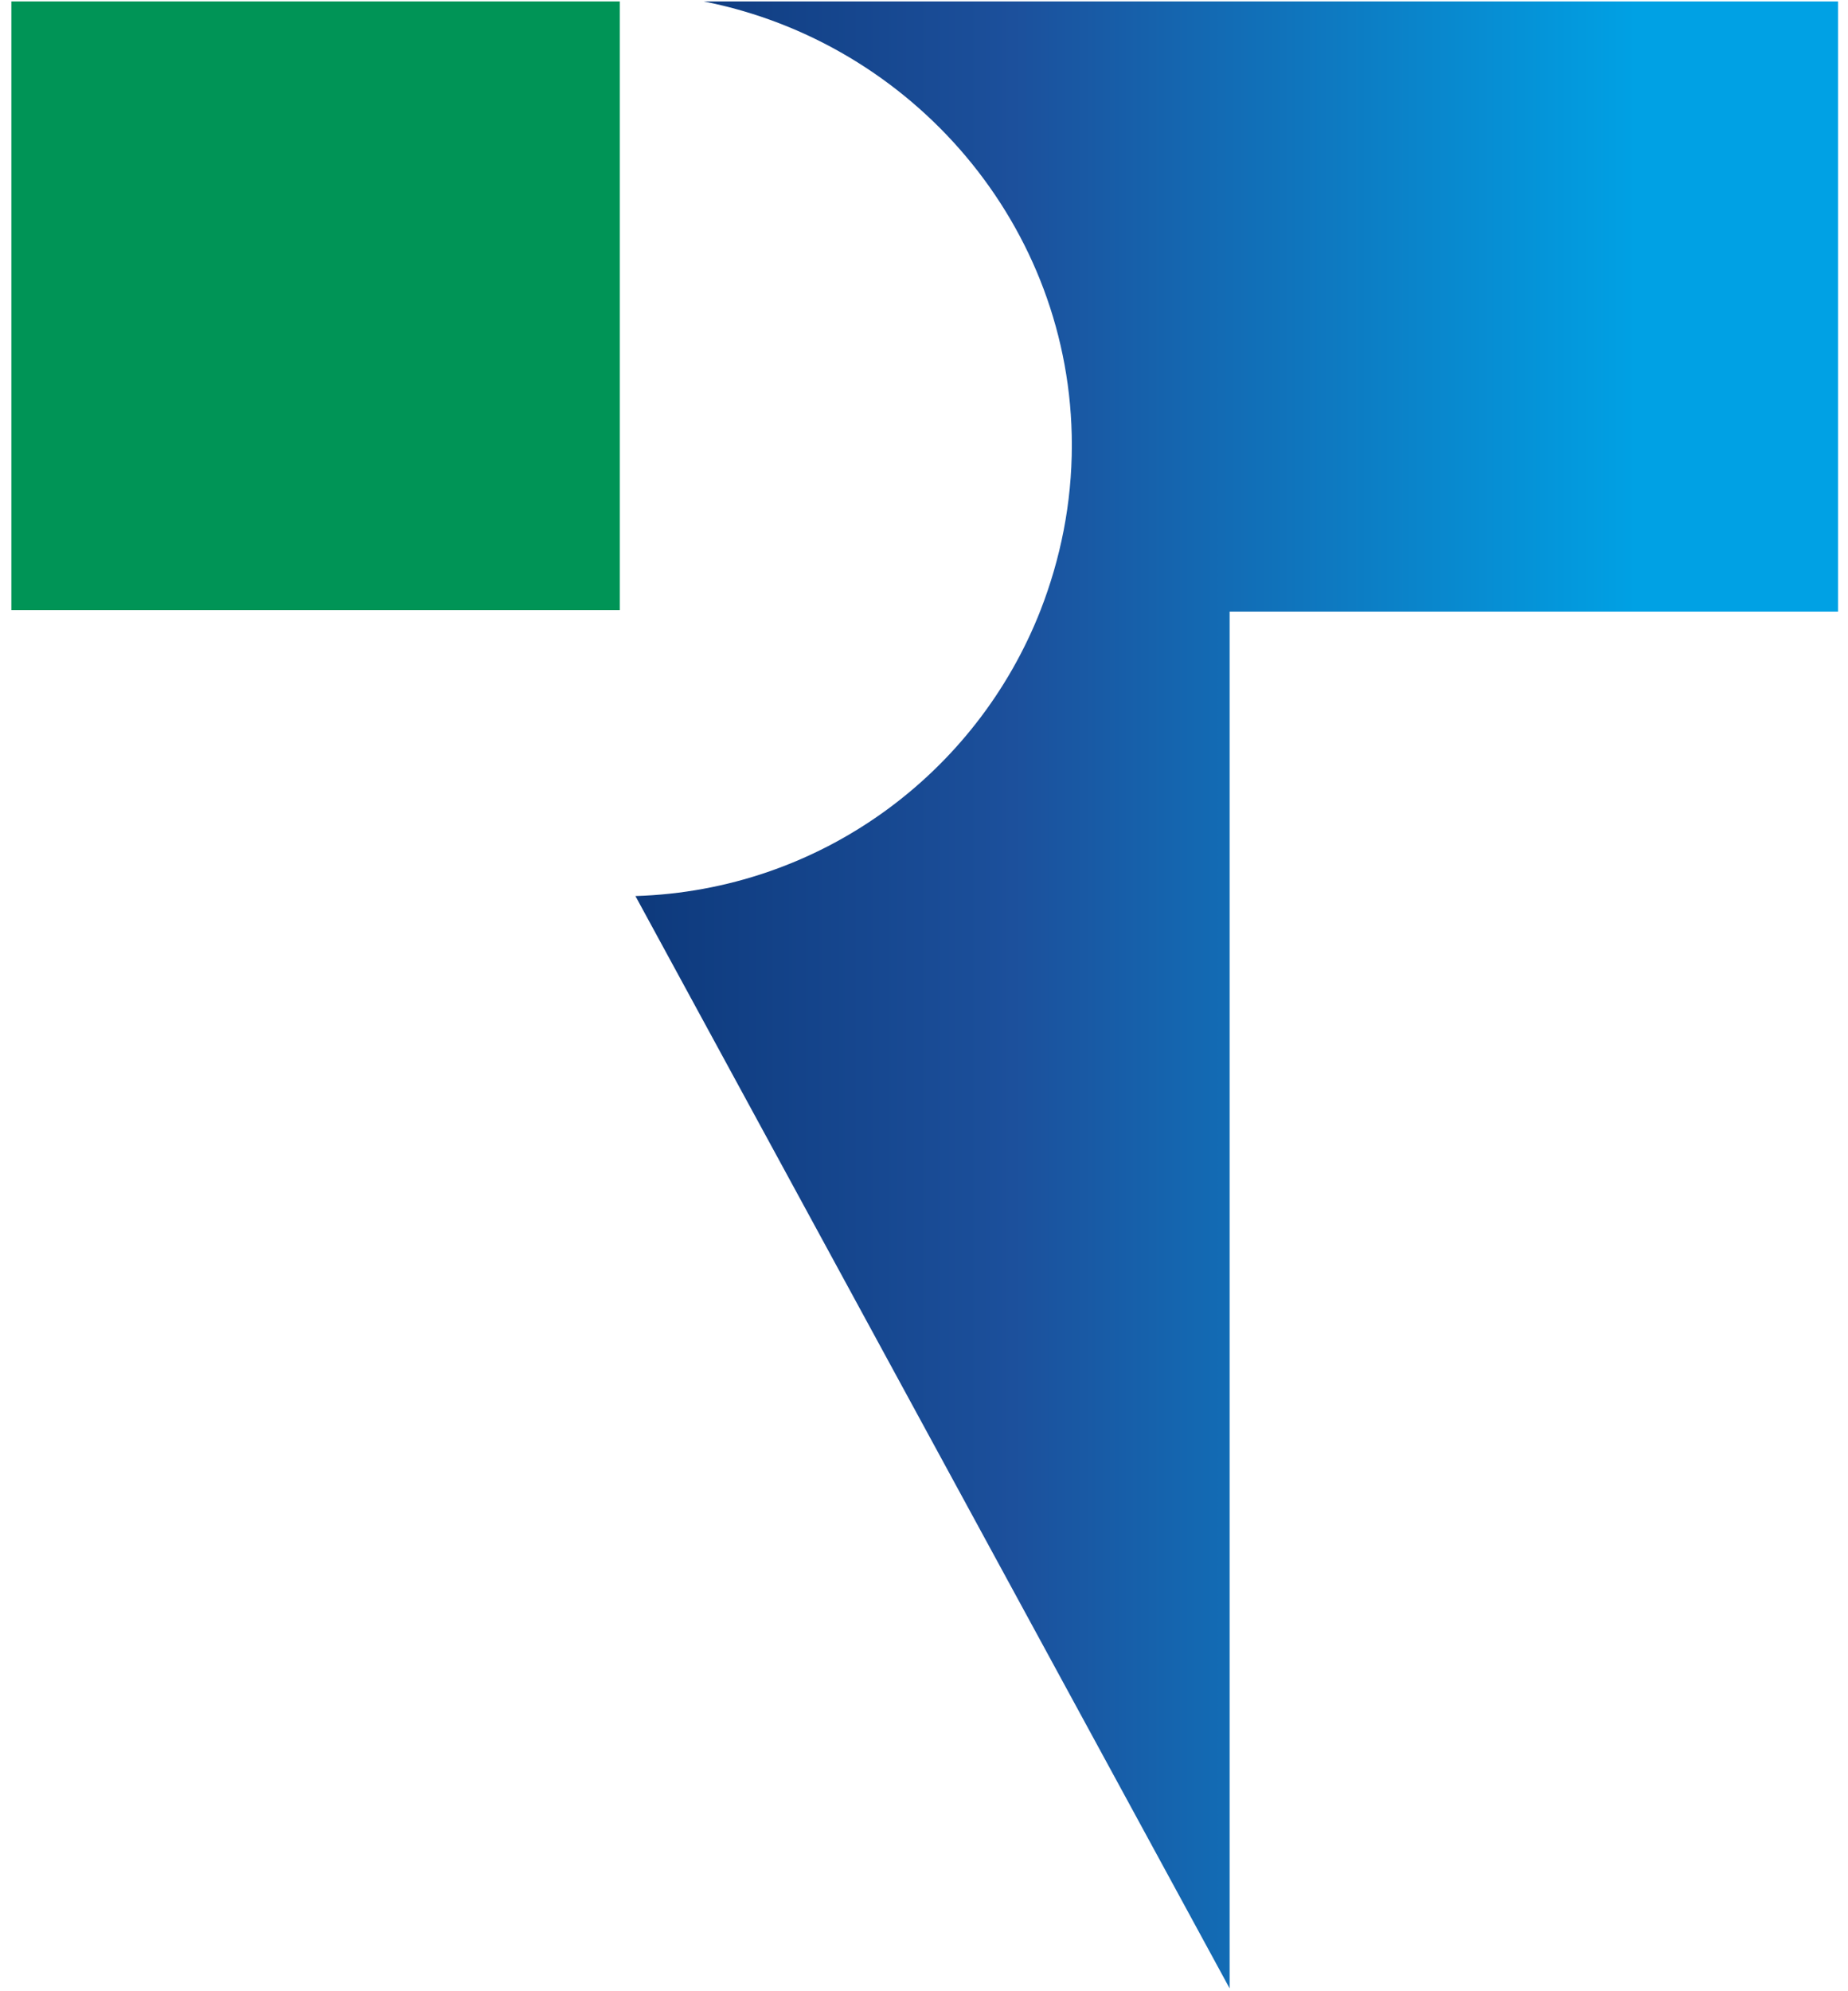 <?xml version="1.0" encoding="utf-8"?>
<!-- Generator: Adobe Illustrator 26.5.0, SVG Export Plug-In . SVG Version: 6.00 Build 0)  -->
<svg version="1.1" id="レイヤー_1" xmlns="http://www.w3.org/2000/svg" xmlns:xlink="http://www.w3.org/1999/xlink" x="0px"
	 y="0px" width="130px" height="140px" viewBox="0 0 130 140" style="enable-background:new 0 0 130 140;" xml:space="preserve">
<style type="text/css">
	.st0{fill:#009456;}
	.st1{fill:url(#SVGID_1_);}
</style>
<g>
	<rect x="0.8" y="0.1" class="st0" width="42.8" height="42.8"/>
	<linearGradient id="SVGID_1_" gradientUnits="userSpaceOnUse" x1="115.57" y1="70" x2="29.07" y2="70">
		<stop  offset="5.618000e-03" style="stop-color:#00A1E4"/>
		<stop  offset="0.511" style="stop-color:#1C509C"/>
		<stop  offset="1" style="stop-color:#052C69"/>
	</linearGradient>
	<path class="st1" d="M49.5,0.1C64.2,3,75.4,15.9,75.4,31.3c0,4.1-0.8,8-2.2,11.6c-4.5,11.5-15.5,19.7-28.5,20.1l41.8,76.8V43h42.8
		V0.1H49.5z"/>
</g>
</svg>
